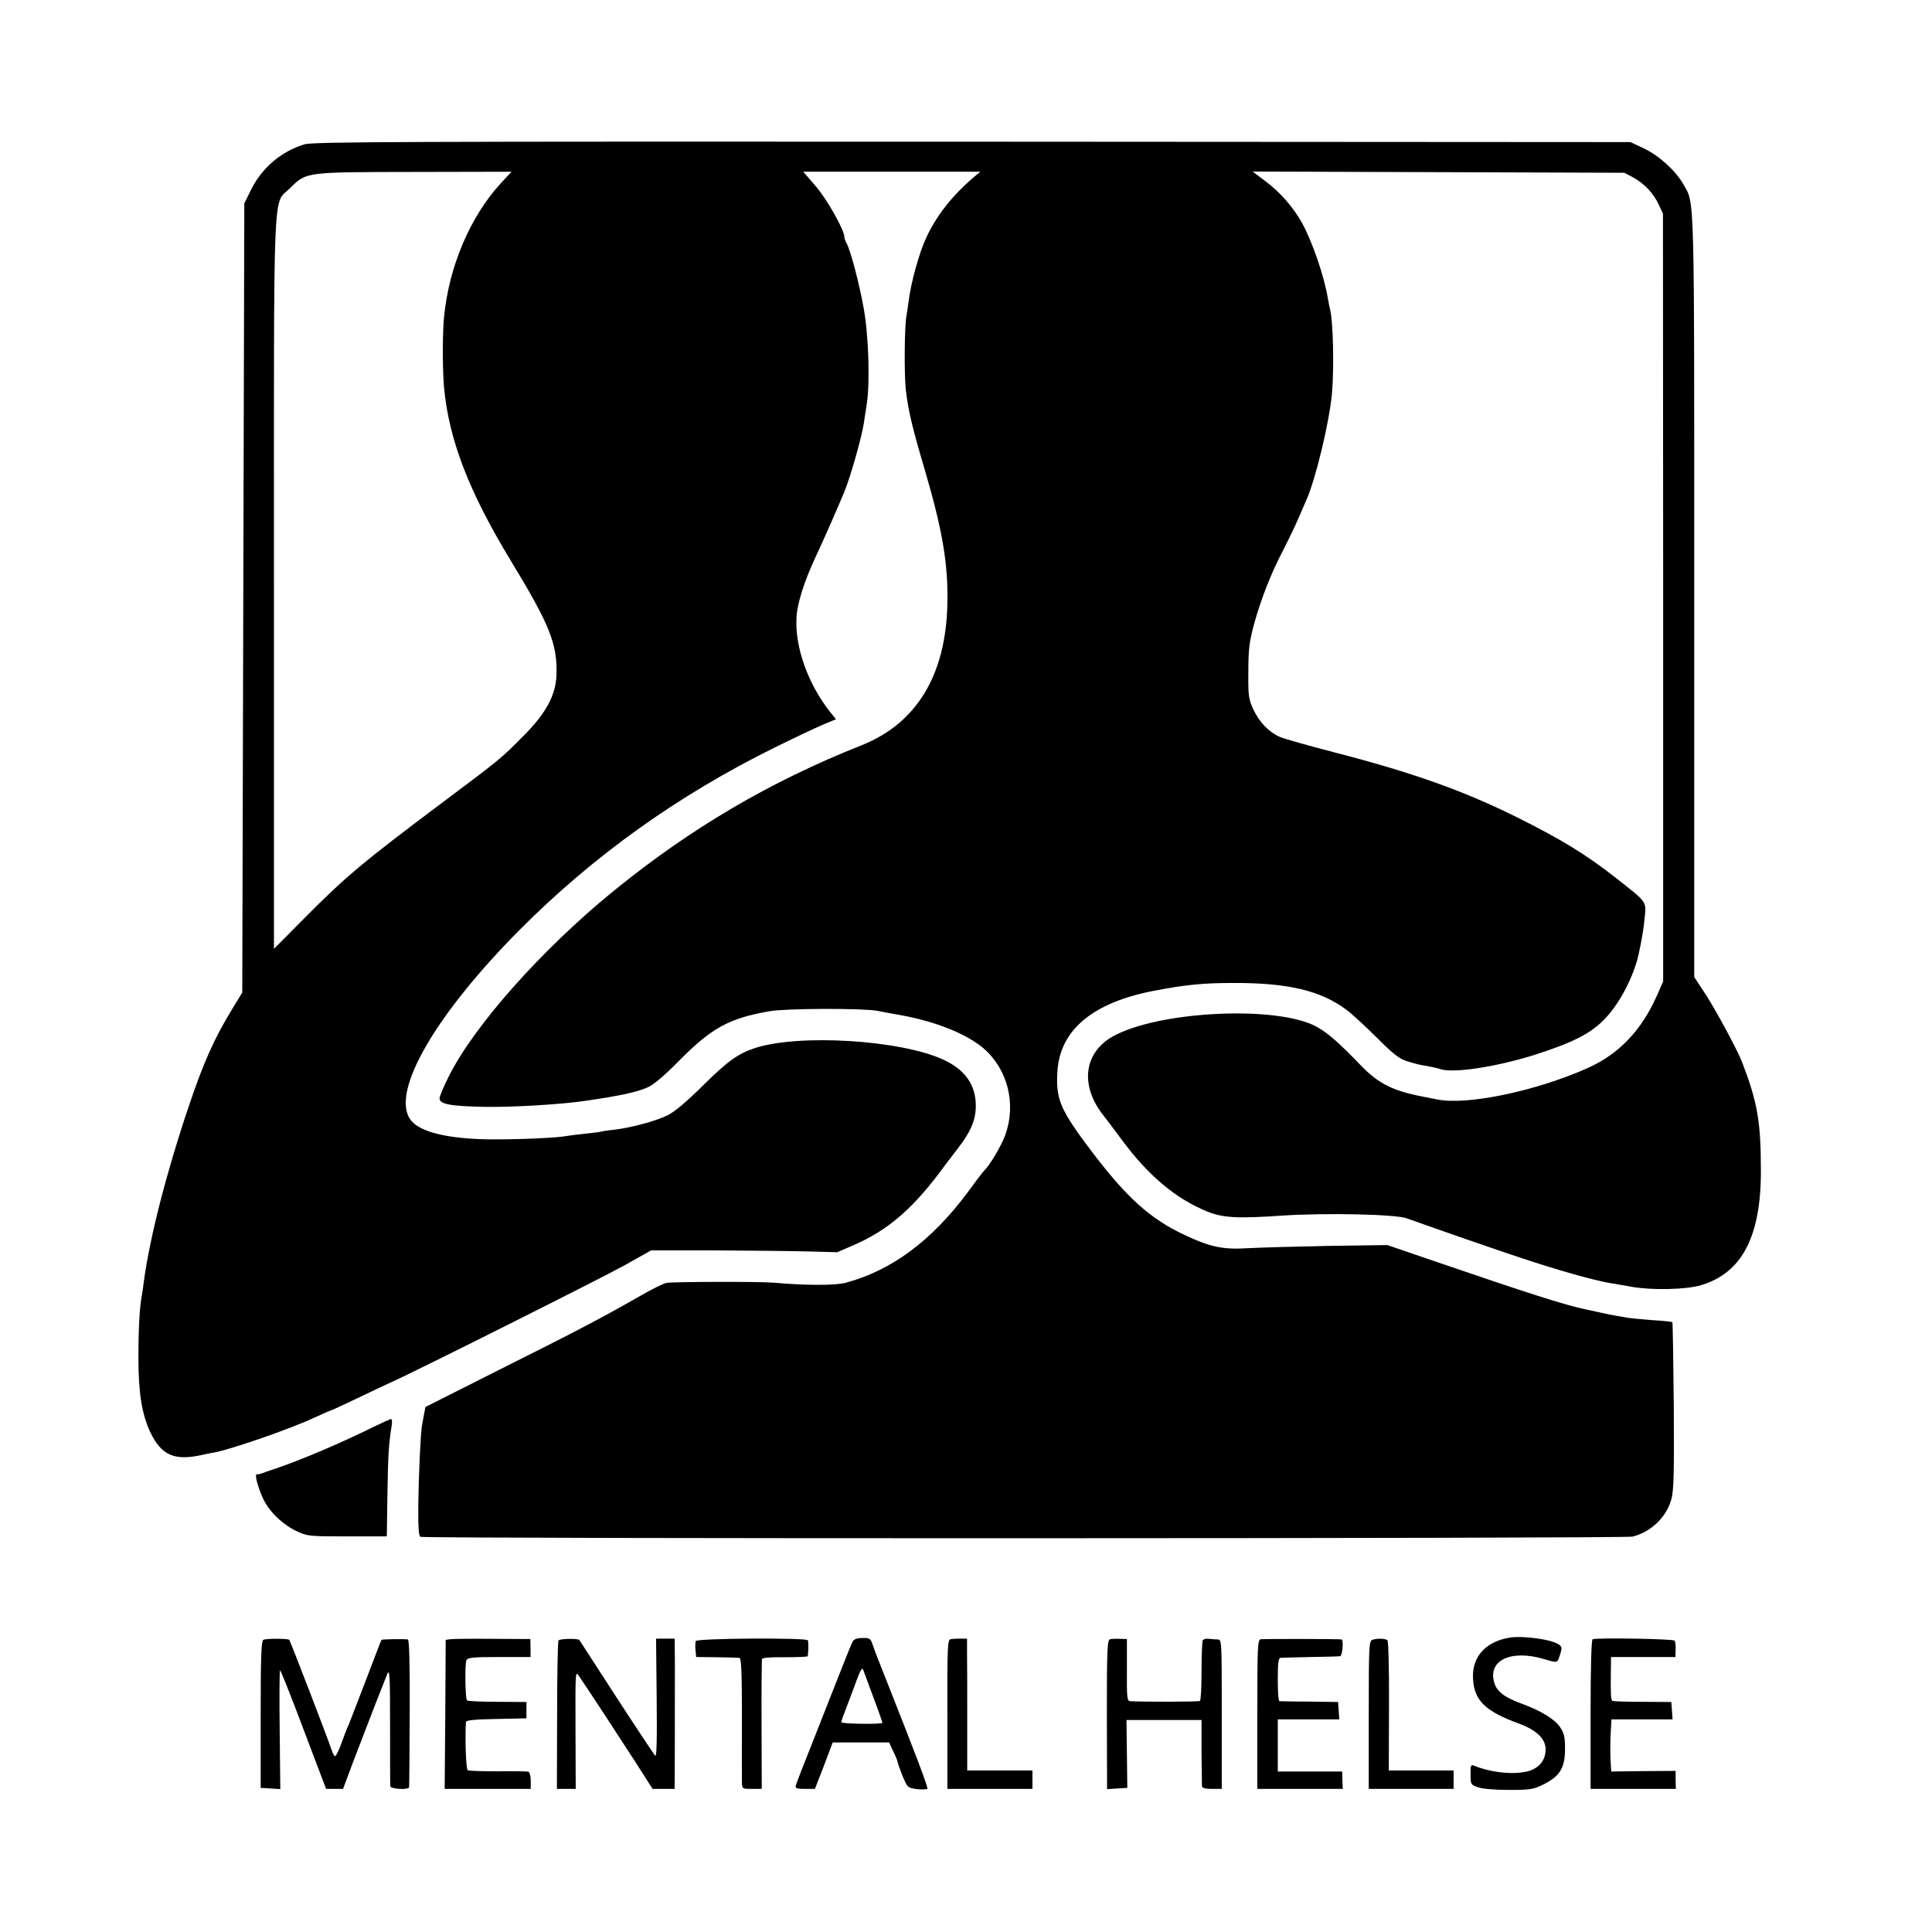 <svg version="1" xmlns="http://www.w3.org/2000/svg" width="1260" height="1260" viewBox="0 0 945 945"><path d="M148.9 70.6c-11.4 3.5-20.8 11.5-26.1 22.2l-3.3 6.7-.5 193-.5 193-4.6 7.5c-9 14.7-14.2 26.2-21.7 48.5-10.8 32-18.9 63.7-21.8 85-.3 2.7-.8 5.9-1 7-1.1 5.5-1.7 16.5-1.7 30.5 0 17.3 1.7 27.6 5.7 36.3 5.5 11.6 11.9 14.4 25.6 11.3 1.4-.3 3.6-.8 5-1 7.8-1.2 37.8-11.6 49.8-17.2 4.1-1.9 7.5-3.4 7.8-3.4.2 0 5.9-2.6 12.6-5.8 6.8-3.3 14.1-6.7 16.3-7.7 12.2-5.4 104-51.5 115-57.6l13-7.3H349c16.8.1 37.3.3 45.5.5l15 .4 7.9-3.4c17.3-7.5 29.8-18.4 45.1-39.5 1.1-1.5 4-5.3 6.4-8.4 6-7.8 8.4-13.5 8.4-20.3 0-10.2-5.2-17.7-15.9-22.6-21.1-9.7-70.9-12.7-92.3-5.6-8.2 2.7-13.4 6.5-25.5 18.5-7.8 7.7-13.6 12.6-17 14.3-5.9 2.9-17.9 6.1-26.3 7.1-3.2.3-6 .8-6.3.9-.3.2-3.7.6-7.5 1-3.9.4-7.9.9-9 1.1-4.9 1-24.2 1.8-37.5 1.7-21.3-.2-35.4-3.7-39.5-10-9.1-13.8 12.7-51.2 53.5-92.3 36.2-36.4 77.6-66 125-89.4 9.1-4.5 19.5-9.4 23.2-11l6.7-2.8-2.9-3.6c-10.9-13.8-17.3-31.9-16.4-46.4.4-6.9 3.8-17.4 9.2-29.1 3.4-7.1 11.8-26.2 14.2-32.2 3-7.2 8.4-26.4 9.5-33.3.3-2 .9-6.2 1.4-9.2 1.7-10.4 1-33.6-1.4-47-2.2-12.3-6.5-28.8-8.5-32.2-.6-1-1-2.3-1-2.9 0-3.4-8.4-18.3-13.9-24.7l-6.2-7.2h86.6l-3 2.5c-10.8 9.2-18.6 19.1-23.6 30.1-3.4 7.4-7.3 21.6-8.4 30.3-.4 3-.9 6.3-1.1 7.5-1 4.4-1.2 29.4-.3 36.6 1.2 10.1 3.2 18.4 9 38 8.9 30.2 11.7 46.7 11.3 66.2-.7 34.9-15 58.6-41.9 69.3-44.9 17.8-83.8 40.7-121.5 71.4-35.1 28.6-68.1 65.8-80.5 90.6-2.5 5-4.5 9.8-4.5 10.7 0 2.9 5.3 3.9 22.5 4.2 13.8.2 36.9-1.2 48.5-2.9 17.2-2.5 25.2-4.2 30.7-6.6 3-1.3 8.1-5.6 15.1-12.7 16.3-16.5 24.7-21.1 44.7-24.6 8.2-1.4 45-1.5 52.5-.2 1.9.4 7.3 1.4 11.9 2.2 16.9 3.1 31.8 9.1 40.1 16.1 11.9 10.2 16.2 27.3 10.7 42.5-1.9 5.3-7.8 15.2-10.7 17.8-.3.3-3.9 5-7.9 10.5-17.5 23.4-37 37.9-59.3 43.9-5 1.4-19.6 1.4-35.3 0-6.8-.6-49.4-.5-52.5.1-1.4.2-8 3.5-14.5 7.3-17.5 10-29.9 16.5-68.7 35.9l-34.7 17.5-.7 3.6c-.4 2-.8 4.5-1 5.5-.7 4-1.6 24-1.8 38.6-.1 11.4.2 15.5 1.1 15.8 2.6 1 588.8.9 592.8-.1 8.8-2.1 16.5-9.4 18.9-17.9 1.3-4.3 1.5-12.1 1.3-45.9-.2-22.4-.5-40.9-.7-41.1-.3-.2-4.8-.7-10-1-5.2-.4-10.5-.9-11.6-1.1-1.2-.2-3.8-.7-5.8-1-1.9-.3-5.7-1.1-8.3-1.7-2.7-.6-5.6-1.2-6.5-1.4-10.1-2.1-28-7.8-73.8-23.5l-23.4-8-28.6.4c-15.7.3-33.3.8-39.1 1.1-12.5.8-18.7-.4-31.6-6.5-16.6-7.8-28-18-45.1-40.5-15.6-20.6-17.8-25.7-17-39.3 1.2-20.4 17.2-33.8 47.3-39.6 15.5-3 24.5-3.8 38.8-3.8 26.8-.1 42.9 3.8 55.4 13.2 2.9 2.2 9.6 8.4 15 13.8 7.7 7.7 10.8 10.1 14.3 11.2 5.6 1.7 5.7 1.7 10.4 2.5 2.2.4 4.9 1 6 1.4 6.2 2.2 27.3-1 46.1-6.9 19.4-6.2 28-10.7 34.9-18.1 7.1-7.6 13.7-20.4 16.1-31.1 1.6-7.5 2.4-12.1 3-18.2.7-7.9 1.2-7.1-14-19.1-15.1-11.8-26.9-19-49-30-26.1-12.9-50.9-21.7-88.8-31.5-12.8-3.3-24.8-6.7-26.8-7.6-5.2-2.3-9.9-7.1-12.8-13.3-2.4-5.2-2.6-6.6-2.5-18.6 0-10.9.5-14.6 2.7-22.9 3.4-12.4 8.5-25.5 14.4-36.6 2.4-4.7 5.8-11.7 7.4-15.5 1.7-3.9 3.4-7.9 3.9-9 4.5-10 11.2-37.9 12.5-52 1.1-12.6.6-35.7-1-41.5-.2-.8-.7-3.1-1-5-1.8-10.9-7.5-27.5-12.5-36.7-4.3-7.8-10.7-15.2-18.2-20.8l-6.1-4.6 90.9.3 90.9.3 4.2 2.2c5.5 3 10 7.7 12.6 13.3l2.1 4.5.1 187.8V480l-3 6.9c-7.6 17.1-18.7 28.8-34.1 35.6-25.2 11.2-58.6 18.2-73.3 15.3-2.5-.5-5.7-1.1-7.1-1.4-14.6-2.8-21.7-6.3-30.3-15.2-10.9-11.3-15.7-15.5-21.2-18.7-18.8-11-78.7-8.1-100.8 4.8-13.7 8.1-15.4 24-3.9 38.4 1.2 1.5 5.2 6.8 8.9 11.8 13 17.6 26.4 28.8 41.8 35.1 7.7 3.1 14.8 3.5 36.5 2 21.1-1.4 55.4-.7 61 1.3 15.7 5.6 42.4 14.9 56.6 19.6 17.5 5.8 34.4 10.6 42.9 12.1 1.7.2 6.4 1.1 10.5 1.8 10 1.8 26.9 1.4 34.1-.8 20-6 29.3-23.9 29.2-56.1 0-23.9-1.7-33.5-9.2-53-2.3-5.9-12.1-24.1-17.3-32.3l-6.1-9.3V291.8c0-202.1.3-191.7-5.4-201.8-3.8-6.6-11.7-13.8-19.2-17.4l-6.6-3.1-322-.2c-275.7-.1-322.7 0-326.6 1.3zm96 19.1c-15 16.4-25.3 40.7-27.7 65.3-.8 8.3-.8 25.5 0 34.5 2.3 25.3 12.1 51 32.8 85 19 31.3 22.6 40.4 22.2 55.5-.3 9.9-5 18.7-16 29.8-11.2 11.3-11.2 11.3-39.6 32.6-39 29.2-47.7 36.5-67.8 56.8L134 464.1V285.7c0-201.3-.7-185.2 7.8-193.6 8.2-8.1 7.2-7.9 61.1-8l47.3-.1-5.3 5.7z"/><path d="M183 697.8c-15.7 7.8-36.1 16.5-49 20.8-2.5.8-5.2 1.8-6 2.1-.8.3-1.9.5-2.3.4-1.3-.2.2 5.7 2.8 11.5 2.8 6.4 9.4 12.9 16.5 16.3 5.4 2.5 6 2.6 24.9 2.6h19.3l.3-20.5c.3-18.8.6-24.7 2.1-33.8.3-1.7.1-3.2-.3-3.1-.4 0-4.2 1.7-8.3 3.7zM738.5 801c-11.8 1.9-18.6 9.4-18 20 .5 10.7 5.9 16 22.3 22 8.8 3.2 13.2 7.5 13.2 12.7 0 5-2.8 8.7-7.7 10.4-6.8 2.2-18.7 1.1-27.4-2.5-1.4-.6-1.7 0-1.6 4.3 0 4.9.1 5.1 3.6 6.3 2.1.8 8.3 1.3 15.1 1.3 10.5 0 12-.2 17-2.7 8-4 10.5-8.1 10.5-17.3 0-6-.4-7.7-2.5-10.8-2.6-3.8-9.4-8-18.5-11.3-8.5-3.1-12.3-5.9-13.6-10.3-3.3-11 8.1-16.4 24.3-11.6 6.8 2 6.5 2.1 7.9-2.2 1-3.2.9-3.8-.6-4.9-3.4-2.5-17.3-4.4-24-3.4zM128.8 802.1c-1 .6-1.3 8.4-1.3 36.6v35.8l4.8.3 4.8.3-.3-29c-.2-16-.1-29.1.2-29.1.3 0 5.5 13 11.5 29l11 29h8.3l5-13.4c8.3-21.7 15.4-39.9 16.7-43 1.1-2.4 1.3 1.6 1.3 25.5 0 15.6 0 29 .1 29.6.1 1.4 9 1.9 9.2.5.1-.4.2-16.8.3-36.5.1-23.2-.2-35.7-.9-35.8-2.6-.3-12.7-.1-12.9.2-.2.2-3.5 8.9-7.5 19.4-4 10.4-7.8 20.3-8.5 22-.8 1.6-2.4 5.8-3.6 9.2-1.3 3.5-2.6 6.3-3.1 6.3-.4 0-1.2-1.5-1.8-3.3-1.1-3.7-20.1-53-20.6-53.6-.7-.7-11.5-.7-12.7 0zM220.3 801.8l-2.3.3-.2 36.5-.3 36.4h42.1v-4c0-2.2-.5-4.1-1.1-4.4-.6-.2-7.3-.3-14.9-.2-7.6 0-14.3-.2-14.8-.5-.9-.6-1.4-15.5-.9-23.6.1-.9 4.1-1.3 14.9-1.5l14.7-.3v-8l-14.3-.1c-7.8 0-14.5-.3-14.8-.7-.8-.8-1.1-17.3-.3-19.5.5-1.4 2.5-1.7 16-1.7h15.4v-4.4l-.1-4.4-18.4-.1c-10.2-.1-19.5 0-20.7.2zM273.2 802.4c-.4.6-.7 17.2-.7 36.8l-.1 35.8h9.2l-.1-29c-.1-28.5-.1-28.9 1.7-26.2 2.8 4 17.8 26.9 27.5 41.9l8.5 13.3H330v-4.3c.1-6 .1-45.1.1-58.2l-.1-11h-9.1l.3 29.2c.2 21.6 0 28.9-.8 28-.6-.7-9.2-13.6-19-28.7s-17.9-27.6-18-27.8c-.6-.9-9.6-.7-10.2.2zM340.3 802.7c-.2.6-.3 2.6-.1 4.5l.3 3.3 10 .1c5.5.1 10.5.2 11.2.3.9.1 1.2 7.5 1.2 28.8-.1 15.9 0 30.3 0 32 .1 3.3.2 3.3 4.9 3.3h4.8l-.1-31.3c-.1-17.1.1-31.7.2-32.2.2-.7 4.5-1 11.3-.9 6.1 0 11-.2 11.1-.5.4-3.2.4-7.2 0-7.8-1-1.3-54.3-1-54.8.4zM417.1 802.9c-.5.9-2.6 5.9-4.6 11.1-2.1 5.2-8 20.3-13.2 33.5-5.3 13.2-9.8 24.8-10 25.7-.5 1.5.2 1.8 4.4 1.8h4.9l4.4-11.3 4.3-11.4h27.6l2 4.3c1.2 2.4 2.1 4.7 2.1 5.1 0 .5 1.1 3.5 2.4 6.8 2.5 5.9 2.5 6 7.1 6.6 2.5.3 4.8.2 5.1-.2.4-.7-5.4-16-19.6-51.9-3.4-8.5-6.7-16.9-7.2-18.7-1-2.9-1.5-3.2-5-3.1-2.5 0-4.2.6-4.7 1.7zm10.2 27.6c2.5 6.6 4.4 12.1 4.3 12.2-.6.8-20.1.5-20.1-.3 0-.5 1-3.4 2.2-6.4 1.2-3 3.4-9 5-13.3 2-5.6 3-7.3 3.5-6 .4 1 2.7 7.2 5.1 13.8zM464.9 801.8c-1.4.2-1.6 4.3-1.5 36.7V875H505v-9h-31.9v-25.3c0-13.8 0-28.4-.1-32.2v-7h-3.3c-1.7 0-3.9.1-4.8.3zM543 801.8c-1.4.2-1.6 4.7-1.6 36.8l.1 36.5 4.9-.3 5-.3-.2-16.6-.2-16.6h36.7v15.6c.1 8.6.2 16.2.2 16.8.1.9 1.8 1.3 4.9 1.3h4.8v-36.5c0-36.1 0-36.5-2-36.6-1.2 0-3.1-.2-4.4-.3-1.3-.2-2.6.2-2.9.7-.3.6-.6 7.4-.6 15.1 0 7.8-.3 14.3-.8 14.6-.6.4-27.4.5-34.1.1-1.5-.1-1.7-1.7-1.6-15.3v-15.1l-3.3-.1c-1.9-.1-4.1 0-4.9.2zM616.7 801.8c-1.6.3-1.7 3.5-1.7 36.8V875h41.8l-.2-4.3-.1-4.2H625V841h30.1l-.3-4.3-.3-4.2-14-.2c-7.7 0-14.3-.2-14.7-.2-.5-.1-.8-4.8-.8-10.6 0-7.7.3-10.5 1.3-10.6.6-.1 7.3-.2 14.7-.4 7.4-.1 14-.3 14.5-.4 1.1-.1 1.8-8 .7-8.2-2.3-.3-38.1-.3-39.5-.1zM671.3 802.1c-1.7.6-1.8 2.9-1.8 36.7V875H711v-9H679.3l.1-31.6c.1-19-.3-31.8-.8-32.2-1.4-.8-5.2-.9-7.3-.1zM779 801.8c-.6.2-1 13.4-1 36.8V875h41.7l-.1-4.4v-4.4l-15.8.1-15.7.2-.3-5c-.2-2.8-.2-8.5 0-12.8l.4-7.7h29.9l-.3-4.3-.3-4.2-14.2-.1c-7.9 0-14.5-.2-14.7-.5-.7-.7-.8-3.9-.7-12.9l.1-8.5h31.5l.1-3.5c.1-1.9-.1-4-.5-4.5-.5-.9-37.5-1.5-40.1-.7z"/></svg>
